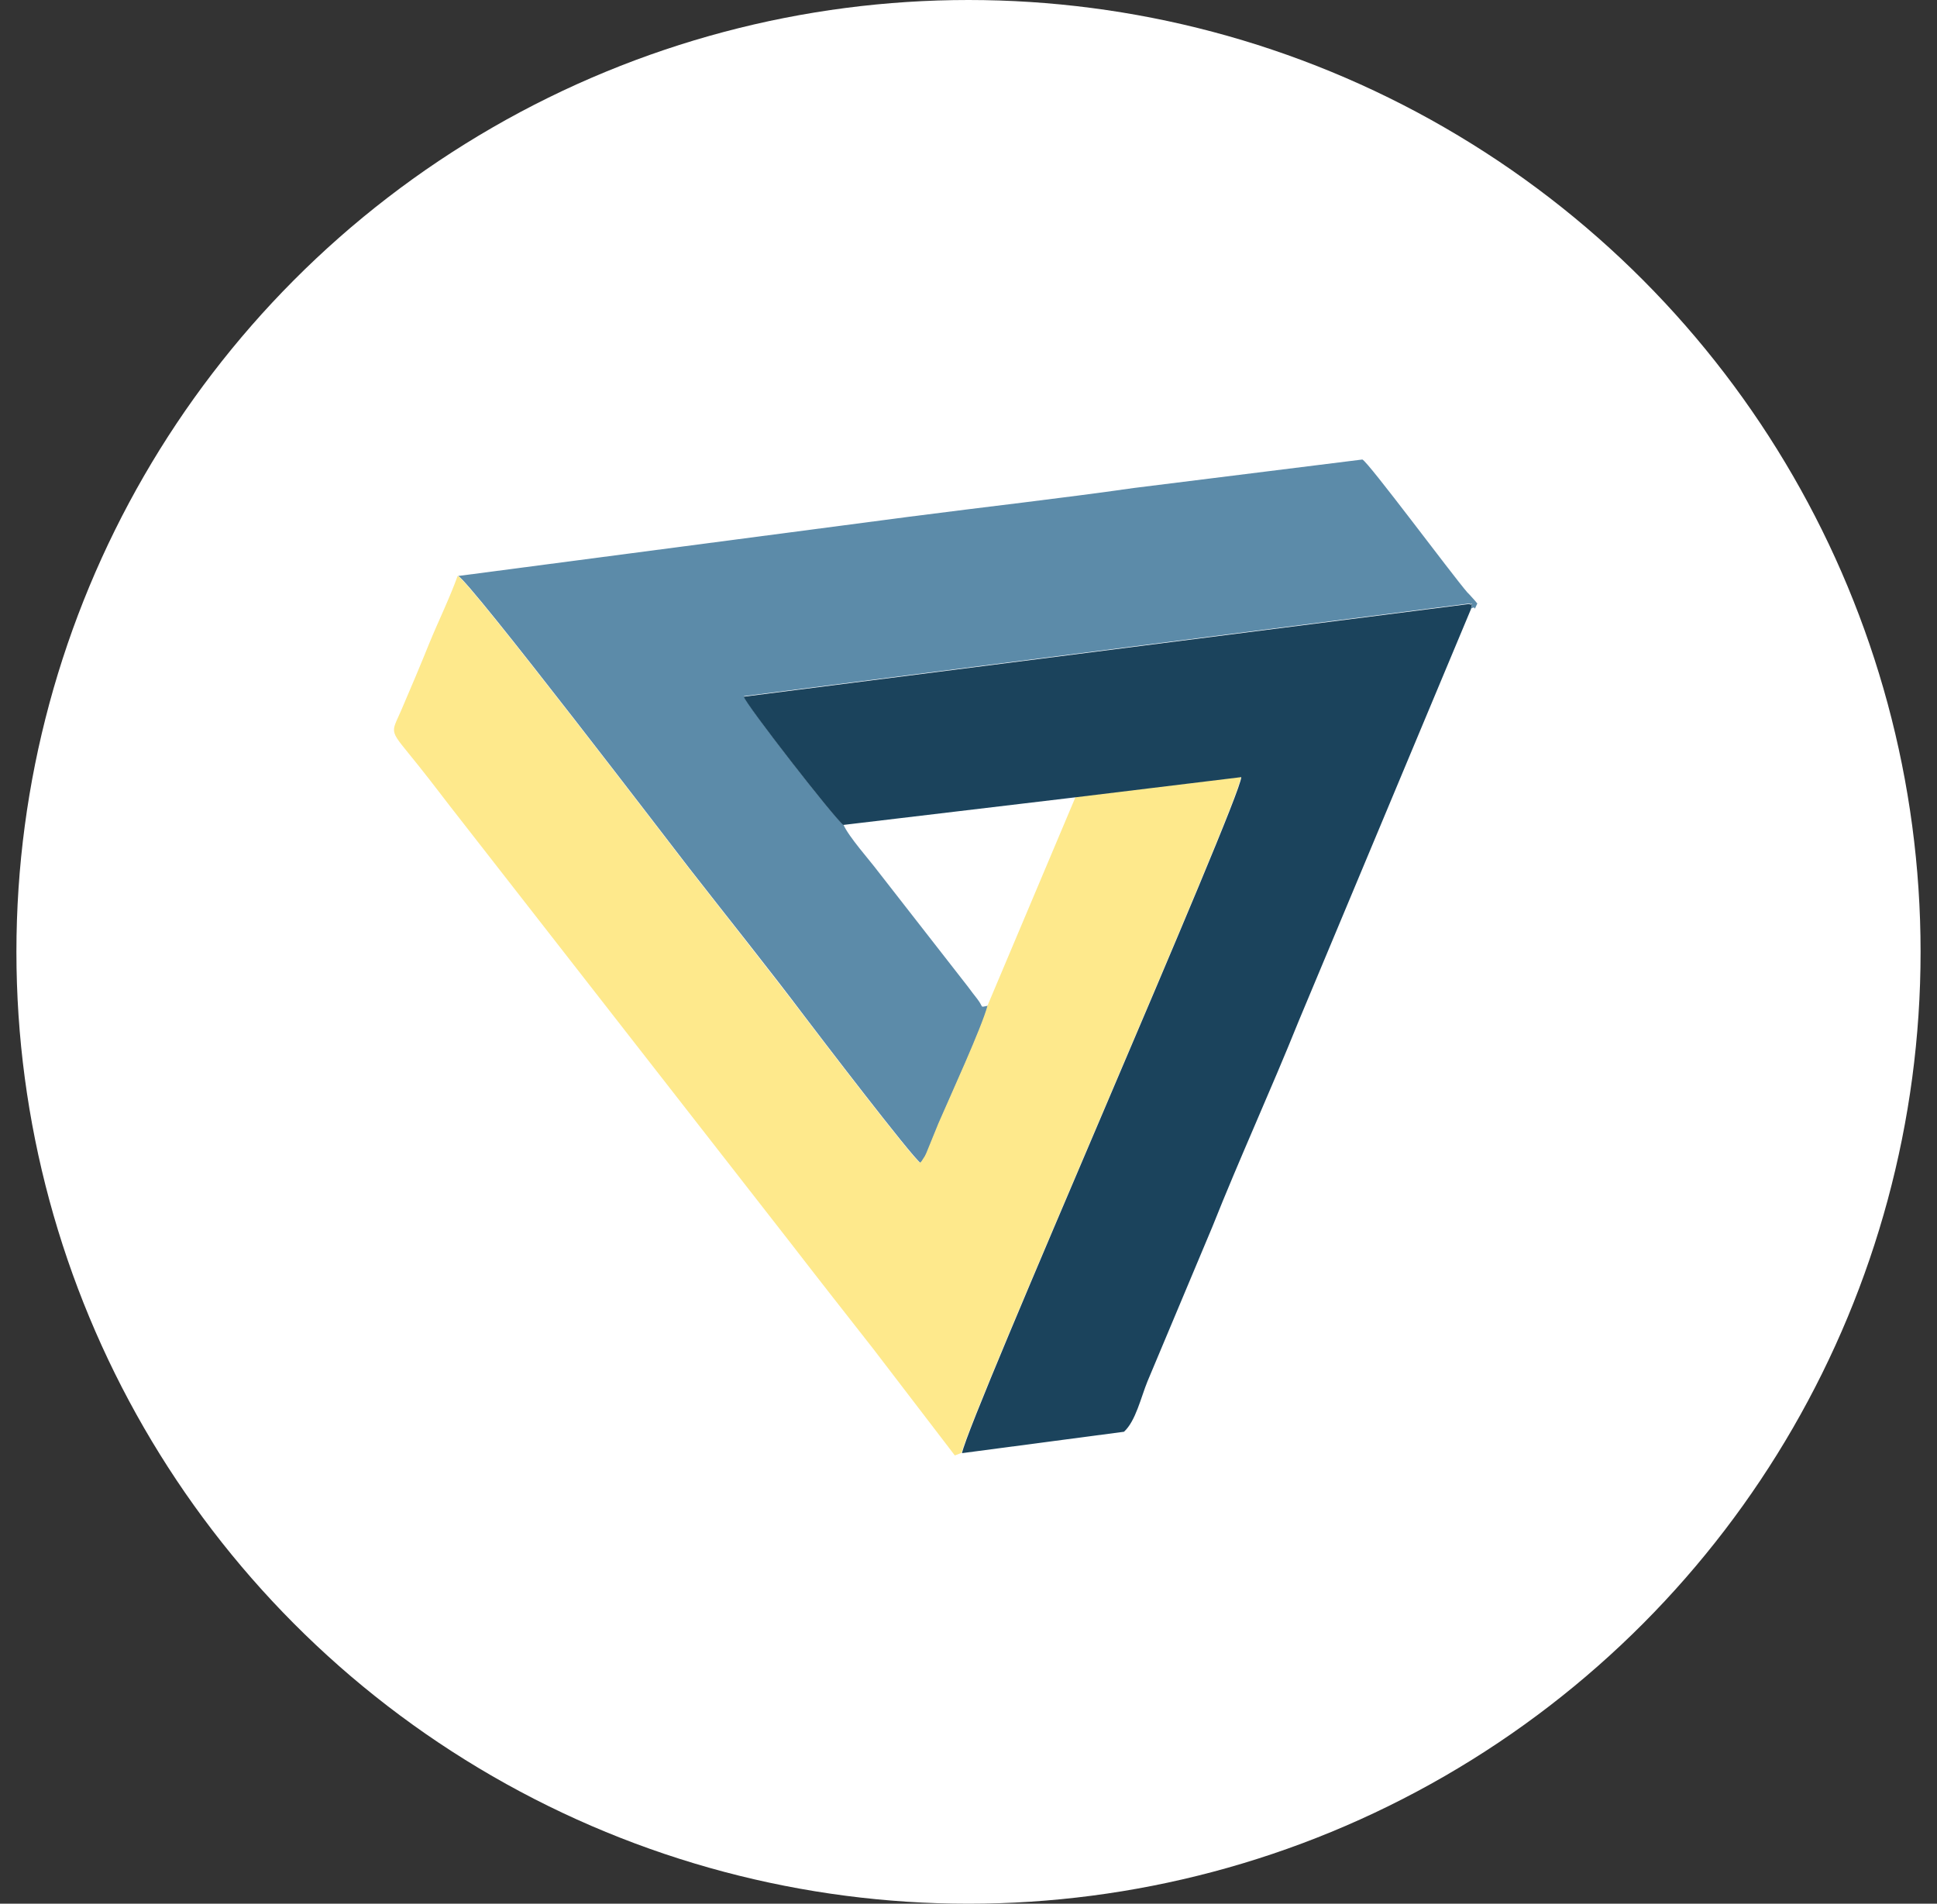 <?xml version="1.0" encoding="UTF-8"?> <svg xmlns="http://www.w3.org/2000/svg" width="59" height="58" viewBox="0 0 59 58" fill="none"><rect x="0" y="0" width="59" height="58" fill="#333333" stroke="none"/><circle cx="29.5" cy="29" r="29" fill="white"></circle><path fill-rule="evenodd" clip-rule="evenodd" d="M13.953 17.549C14.264 17.637 20.63 25.985 21.004 26.463C22.174 27.967 23.416 29.511 24.522 30.983C24.896 31.477 27.769 35.241 28.04 35.432C28.087 35.376 28.087 35.384 28.143 35.289C28.183 35.225 28.191 35.209 28.23 35.13L28.597 34.23C28.955 33.387 29.926 31.286 30.093 30.641C29.822 30.689 29.981 30.713 29.767 30.434C29.647 30.283 29.607 30.227 29.488 30.068L26.734 26.535C26.496 26.216 25.843 25.484 25.692 25.126C25.437 24.967 22.699 21.425 22.66 21.21L44.76 18.385C44.848 18.465 44.864 18.25 44.808 18.544C44.999 18.417 44.848 18.711 44.999 18.385C44.983 18.369 44.959 18.345 44.951 18.329C44.935 18.314 44.919 18.29 44.903 18.274L44.816 18.178C44.784 18.138 44.728 18.083 44.696 18.051C44.227 17.51 41.672 14.064 41.497 14L34.541 14.867C32.249 15.194 30.021 15.441 27.697 15.743L13.953 17.549Z" fill="#5C8BA9"></path><path fill-rule="evenodd" clip-rule="evenodd" d="M29.291 44.263C29.545 43.085 37.782 24.359 37.798 23.667L32.761 24.28L30.079 30.638C29.911 31.283 28.948 33.384 28.582 34.228L28.216 35.127C28.177 35.207 28.177 35.222 28.129 35.286C28.073 35.382 28.073 35.374 28.025 35.429C27.755 35.238 24.882 31.474 24.508 30.981C23.393 29.508 22.16 27.964 20.99 26.46C20.616 25.983 14.257 17.642 13.939 17.547C13.7 18.215 13.342 18.948 13.079 19.592C12.809 20.261 12.514 20.961 12.236 21.606C11.886 22.425 11.822 22.163 12.777 23.364C13.223 23.922 13.581 24.407 14.027 24.972L24.078 37.865C24.937 38.979 25.733 39.99 26.593 41.088L29.084 44.343L29.291 44.263Z" fill="#FEE98C"></path><path fill-rule="evenodd" clip-rule="evenodd" d="M25.688 25.133L32.771 24.29L37.809 23.677C37.785 24.369 29.548 43.096 29.302 44.273L34.236 43.621C34.594 43.294 34.753 42.57 34.952 42.085L36.926 37.381C37.761 35.28 38.708 33.219 39.56 31.102L44.804 18.56C44.86 18.265 44.836 18.48 44.757 18.401L22.656 21.226C22.696 21.433 25.442 24.974 25.688 25.133Z" fill="#1B435C"></path></svg> 